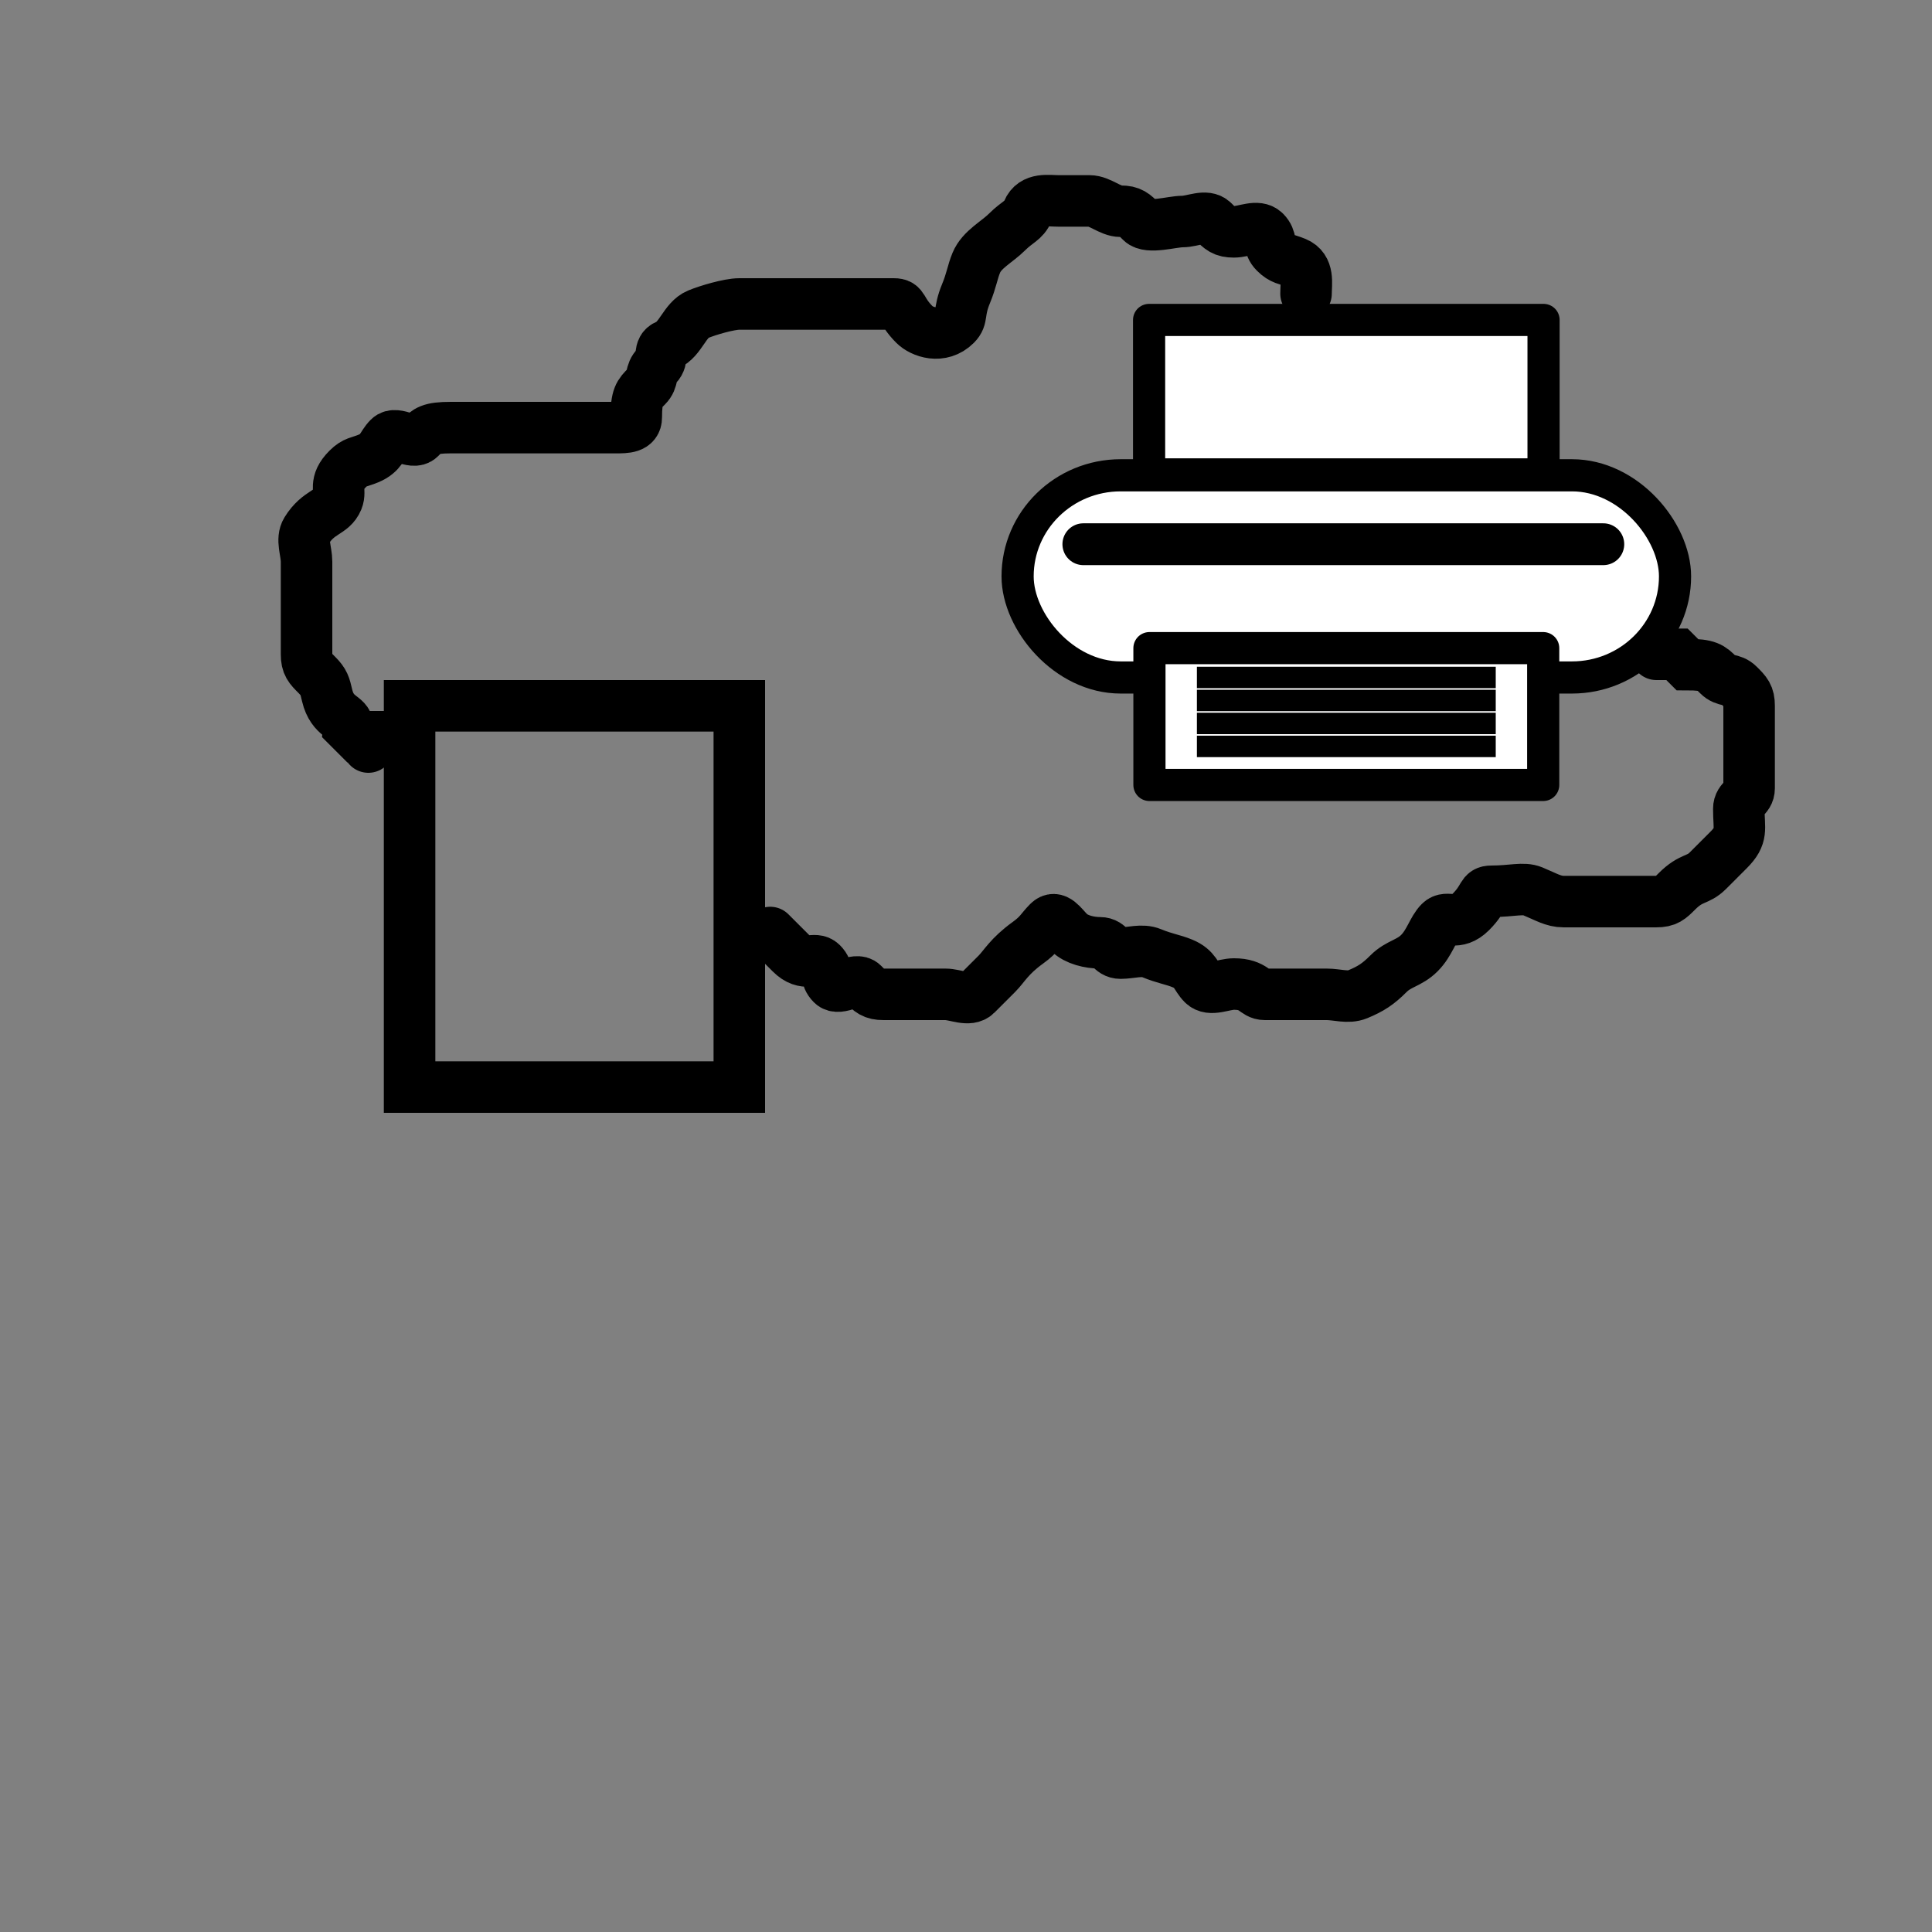 <?xml version="1.0"?><svg width="187.5" height="187.5" xmlns="http://www.w3.org/2000/svg">
 <rect width="100%" height="100%" fill="#808080" stroke="none"/>
 <title>cloud printer</title>

 <g>
  <title>Layer 1</title>
  <g id="svg_54">
   <g id="g2388">
    <rect fill="#ffffff" stroke="#000000" stroke-width="3.121" stroke-linecap="round" stroke-linejoin="round" stroke-miterlimit="4" stroke-dashoffset="0" y="46.127" x="98.758" width="63.804" ry="10" rx="10" id="rect2352" height="19.622"/>
    <rect fill="#ffffff" stroke="#000000" stroke-width="3.121" stroke-linecap="round" stroke-linejoin="round" stroke-miterlimit="4" stroke-dashoffset="0" y="62.901" x="111.553" width="38.214" id="rect2356" height="13.278"/>
    <path fill="none" fill-opacity="0.75" fill-rule="evenodd" stroke="#000000" stroke-width="4.058" stroke-linecap="round" stroke-miterlimit="4" id="path2358" d="m105.139,52.816l50.463,0"/>
    <rect fill="#ffffff" stroke="#000000" stroke-width="3.121" stroke-linecap="round" stroke-linejoin="round" stroke-miterlimit="4" stroke-dashoffset="0" y="31.051" x="111.519" width="38.282" id="rect2360" height="14.989"/>
    <path fill="none" fill-opacity="0.75" fill-rule="evenodd" stroke="#000000" stroke-width="2.081" stroke-miterlimit="4" id="path2362" d="m116.159,72.438l29.002,0"/>
    <path fill="none" fill-opacity="0.75" fill-rule="evenodd" stroke="#000000" stroke-width="2.081" stroke-miterlimit="4" id="path2364" d="m116.159,70.209l29.002,0"/>
    <path fill="none" fill-opacity="0.75" fill-rule="evenodd" stroke="#000000" stroke-width="2.081" stroke-miterlimit="4" id="path2366" d="m116.159,67.979l29.002,0"/>
    <path fill="none" fill-opacity="0.75" fill-rule="evenodd" stroke="#000000" stroke-width="2.081" stroke-miterlimit="4" id="path2368" d="m116.159,65.749l29.002,0"/>
   </g>
   <path id="svg_34" d="m39.75,68.5l32,0l0,37l-32,0l0,-37z" stroke-linecap="round" stroke-width="5" stroke="#000000" fill="none"/>
   <path d="m126.75,28.5c0,-1 0.307,-2.459 -1,-3c-0.924,-0.383 -1.293,-0.293 -2,-1c-0.707,-0.707 -0.293,-1.293 -1,-2c-0.707,-0.707 -2,0 -3,0c-1,0 -1.293,-0.293 -2,-1c-0.707,-0.707 -2,0 -3,0c-1,0 -3.293,0.707 -4,0c-0.707,-0.707 -1,-1 -2,-1c-1,0 -2,-1 -3,-1c-1,0 -2,0 -3,0c-1,0 -2.459,-0.307 -3,1c-0.383,0.924 -1,1 -2,2c-1,1 -2.459,1.693 -3,3c-0.383,0.924 -0.459,1.693 -1,3c-0.765,1.848 -0.293,2.293 -1,3c-1.414,1.414 -3.293,0.707 -4,0c-1.414,-1.414 -1,-2 -2,-2c-1,0 -2,0 -3,0c-1,0 -2,0 -3,0c-1,0 -2,0 -3,0c-1,0 -2,0 -3,0c-1,0 -2,0 -3,0c-1,0 -3.076,0.617 -4,1c-1.307,0.541 -1.693,2.459 -3,3c-0.924,0.383 -0.293,1.293 -1,2c-0.707,0.707 -0.293,1.293 -1,2c-0.707,0.707 -1,1 -1,3c0,1 -1,1 -2,1c-1,0 -2,0 -3,0c-1,0 -2,0 -3,0c-1,0 -2,0 -3,0c-1,0 -3,0 -4,0c-1,0 -2,0 -3,0c-2,0 -2.293,0.293 -3,1c-0.707,0.707 -2.293,-0.707 -3,0c-0.707,0.707 -0.693,1.459 -2,2c-0.924,0.383 -1.293,0.293 -2,1c-1.414,1.414 -0.617,2.076 -1,3c-0.541,1.307 -1.824,1.098 -3,3c-0.526,0.851 0,2 0,3c0,1 0,2 0,3c0,1 0,2 0,3c0,1 0,2 0,3c0,1 0.293,1.293 1,2c0.707,0.707 0.77,1.027 1,2c0.514,2.176 2,2 2,3l1,1l1,0l0,1" id="svg_52" stroke-linecap="round" stroke-width="5" stroke="#000000" fill="none"/>
   <path d="m74.75,90.5c1,1 1.293,1.293 2,2c1.414,1.414 2.293,0.293 3,1c0.707,0.707 0.293,1.293 1,2c0.707,0.707 2.293,-0.707 3,0c0.707,0.707 1,1 2,1c1,0 2,0 3,0c1,0 2,0 3,0c1,0 2.293,0.707 3,0c0.707,-0.707 1.293,-1.293 2,-2c0.707,-0.707 1.186,-1.693 3,-3c1.147,-0.827 1.293,-1.293 2,-2c0.707,-0.707 1.293,0.293 2,1c0.707,0.707 2,1 3,1c1,0 1,1 2,1c1,0 2.076,-0.383 3,0c1.307,0.541 2.076,0.617 3,1c1.307,0.541 1.293,1.293 2,2c0.707,0.707 2,0 3,0c2,0 2,1 3,1c1,0 2,0 3,0c1,0 2,0 3,0c1,0 2.076,0.383 3,0c1.307,-0.541 2,-1 3,-2c1,-1 2,-1 3,-2c1,-1 1.293,-2.293 2,-3c0.707,-0.707 1.586,0.414 3,-1c1.414,-1.414 1,-2 2,-2c2,0 3.076,-0.383 4,0c1.307,0.541 2,1 3,1c1,0 2,0 3,0c1,0 2,0 3,0c1,0 2,0 3,0c1,0 1.293,-0.293 2,-1c1.414,-1.414 2,-1 3,-2c1,-1 1.293,-1.293 2,-2c1.414,-1.414 1,-2 1,-4c0,-1 1,-1 1,-2c0,-2 0,-4 0,-5c0,-1 0,-2 0,-3c0,-1 -0.293,-1.293 -1,-2c-0.707,-0.707 -1.293,-0.293 -2,-1c-0.707,-0.707 -1,-1 -3,-1l-1,-1l-1,0l-1,0" id="svg_53" stroke-linecap="round" stroke-width="5" stroke="#000000" fill="none"/>
  </g>
 </g>
</svg>